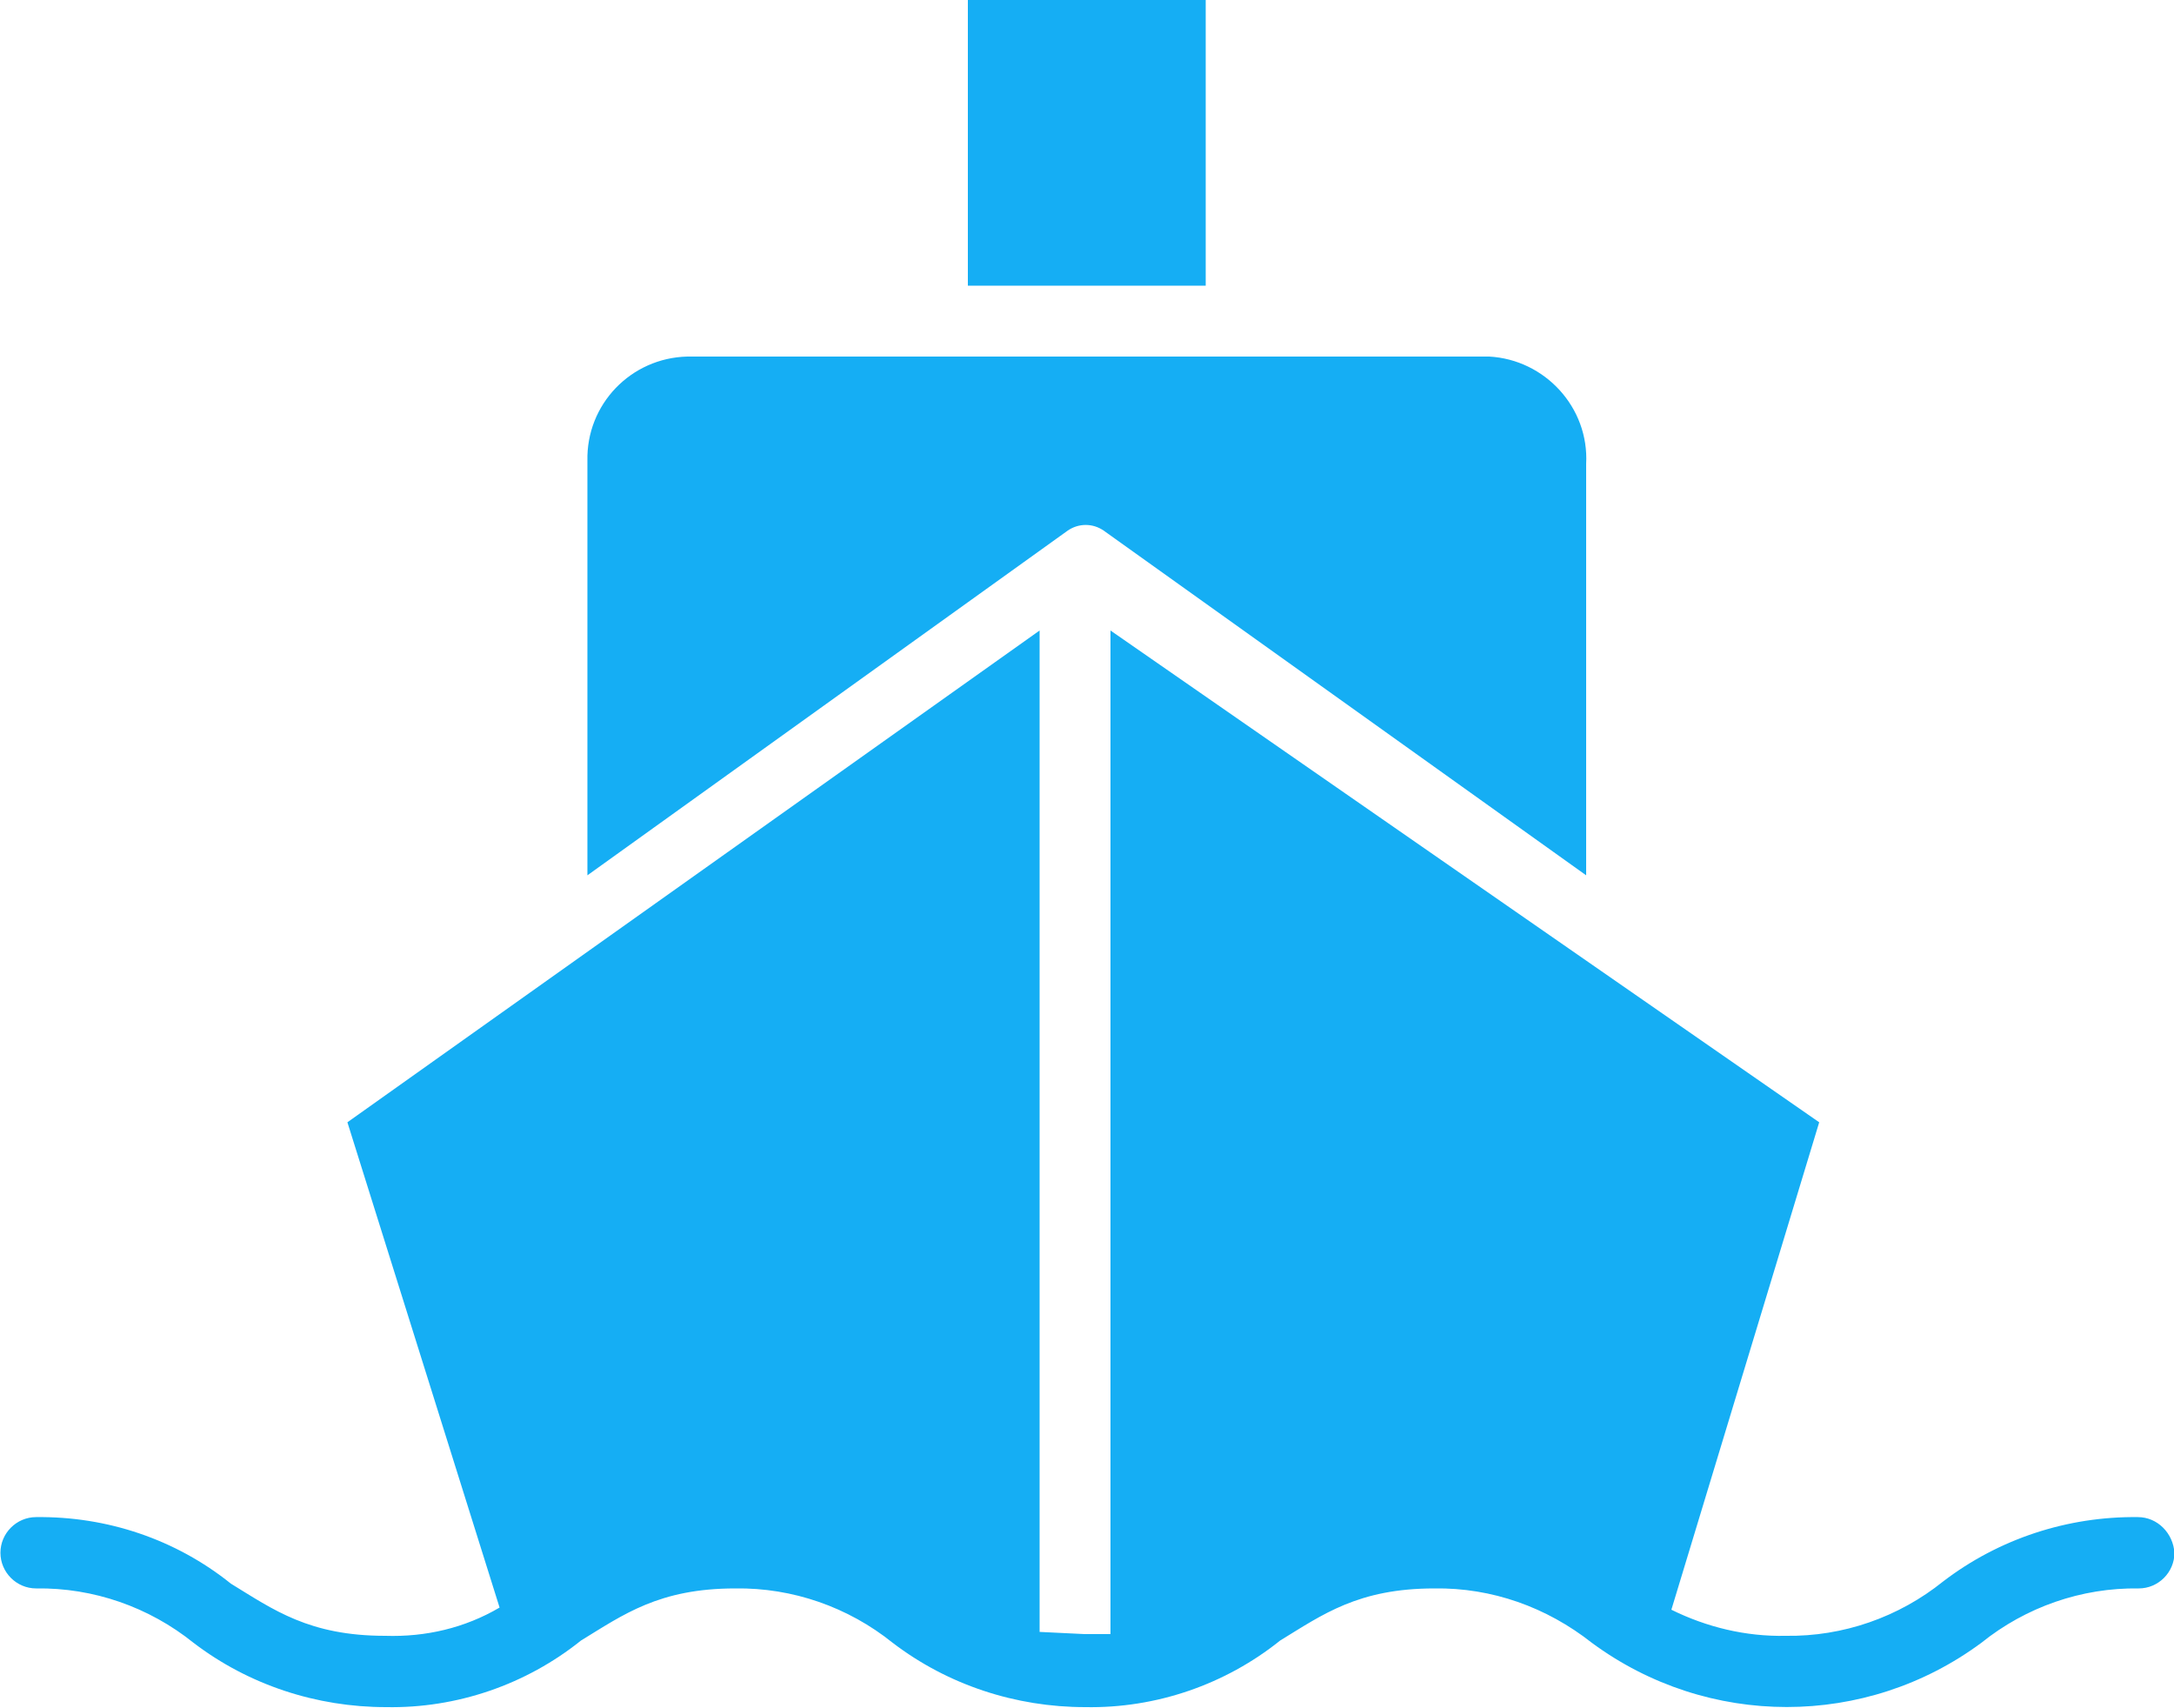 <?xml version="1.0" encoding="utf-8"?>
<!-- Generator: Adobe Illustrator 24.3.0, SVG Export Plug-In . SVG Version: 6.00 Build 0)  -->
<svg version="1.1" id="Capa_1" xmlns="http://www.w3.org/2000/svg" xmlns:xlink="http://www.w3.org/1999/xlink" x="0px" y="0px"
	 viewBox="0 0 500 392.7" style="enable-background:new 0 0 500 392.7;" xml:space="preserve">
<style type="text/css">
	.st0{fill:#15AEF4;}
</style>
<g>
	<path class="st0" d="M135.1,201.3L245.6,122c2.5-1.7,5.7-1.7,8.2,0l111,79.3v-94.6c0.7-13-9.5-24-22.3-24.7c-0.2,0-0.3,0-0.5,0
		H158.1c-13,0.3-23.3,11-23,24c0,0.2,0,0.3,0,0.5V201.3z"/>
	<rect x="222.6" y="0" class="st0" width="54.7" height="65.7"/>
	<path class="st0" d="M491.7,348.9c-16.2-0.2-32,5-44.8,14.8c-10.2,8.2-23,12.7-36.2,12.5c-9.2,0.2-18.2-2-26.3-6l34-112.1
		L255.4,145v230.8h-6l-10.3-0.5V145L79.9,258.1l35,111.6c-8,4.7-17,6.8-26.3,6.5c-17.5,0-25.7-6-35.5-12
		C40.4,354,24.6,348.7,8.3,348.9c-4.5,0-8.2,3.7-8.2,8.2s3.7,8.2,8.2,8.2c13.2-0.2,26,4.3,36.2,12.5c12.7,9.7,28.3,14.8,44.3,14.8
		c16.3,0.3,32.2-5.2,44.8-15.3c9.8-6,18-12,35.5-12c13.2-0.2,26,4.3,36.2,12.5c12.7,9.7,28.3,14.8,44.3,14.8
		c16.3,0.3,32.2-5.2,44.8-15.3c9.8-6,18-12,35.5-12c13.2-0.2,25.8,4.3,36.2,12.5c26.7,19.7,63,19.7,89.6,0
		c10.2-8.2,23-12.7,36.2-12.5c4.5,0,8.2-3.7,8.2-8.2C499.8,352.6,496.2,348.9,491.7,348.9z"/>
</g>
</svg>
